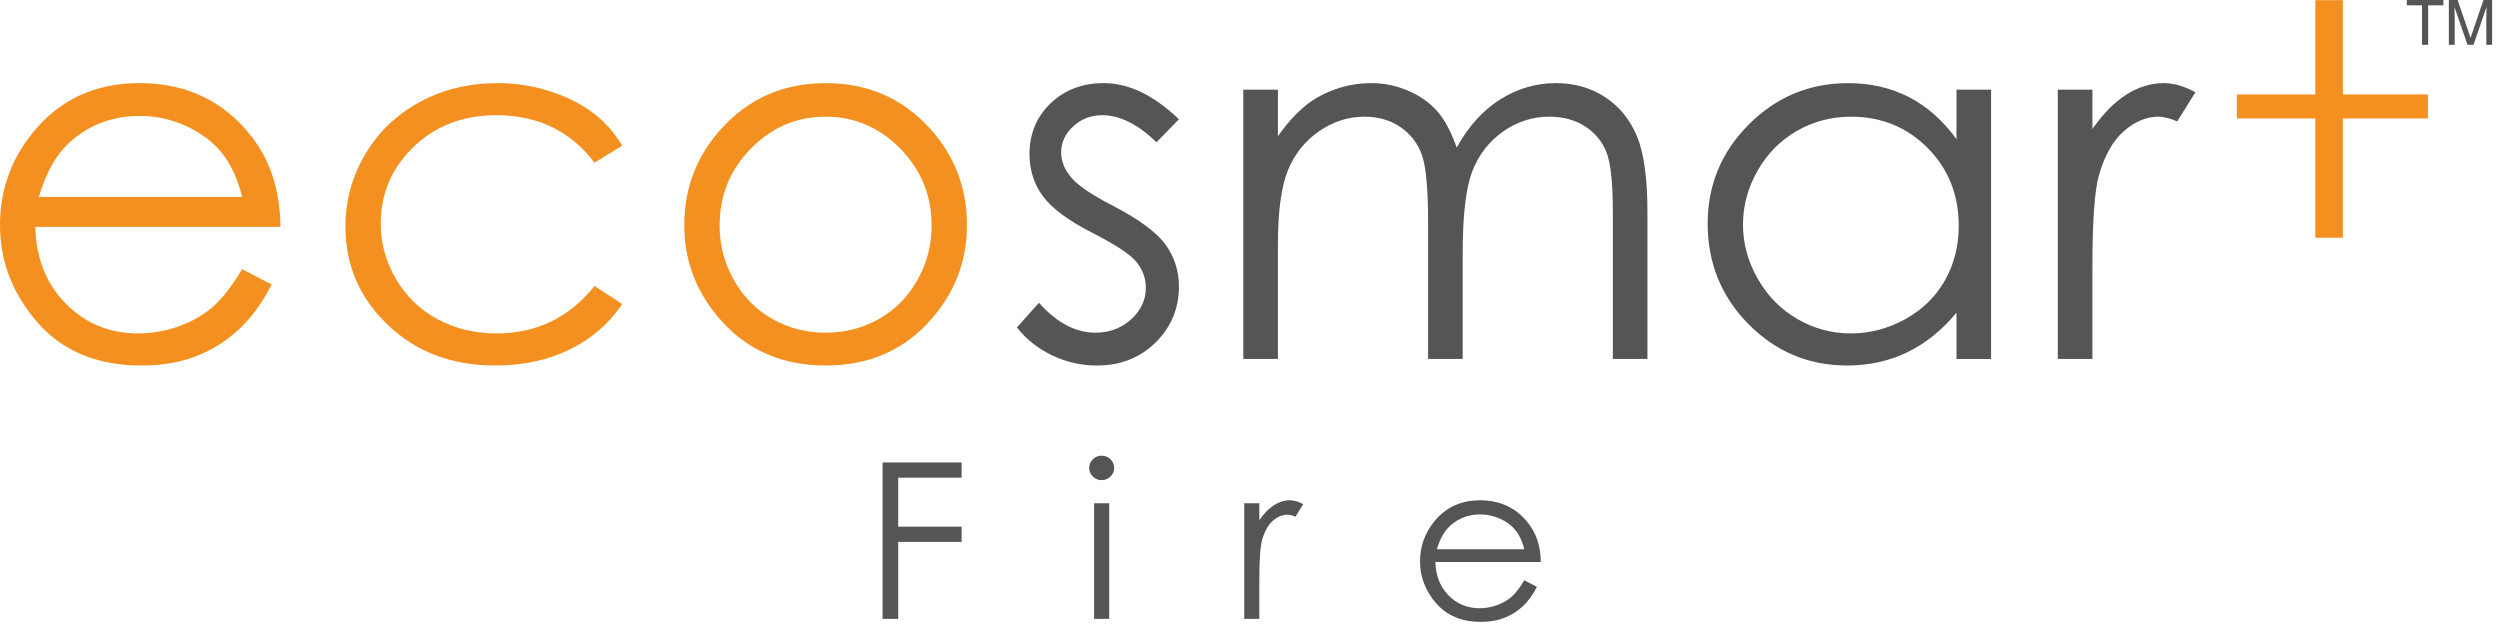 <?xml version="1.0" encoding="UTF-8"?> <svg xmlns="http://www.w3.org/2000/svg" width="259" height="65" viewBox="0 0 259 65" fill="none"><path fill-rule="evenodd" clip-rule="evenodd" d="M25.09 27.887L28.141 29.476C27.14 31.428 25.98 33.001 24.669 34.197C23.355 35.395 21.879 36.308 20.237 36.932C18.597 37.555 16.74 37.867 14.664 37.867C10.072 37.867 6.477 36.382 3.885 33.405C1.295 30.432 0 27.07 0 23.319C0 19.787 1.094 16.641 3.289 13.88C6.066 10.369 9.787 8.611 14.451 8.611C19.248 8.611 23.082 10.41 25.949 14.002C27.986 16.539 29.018 19.708 29.055 23.504H3.661C3.731 26.733 4.777 29.38 6.806 31.445C8.835 33.509 11.343 34.542 14.323 34.542C15.764 34.542 17.16 34.295 18.525 33.802C19.883 33.311 21.043 32.655 21.992 31.842C22.95 31.027 23.98 29.706 25.09 27.887ZM25.09 20.405C24.605 18.495 23.898 16.971 22.971 15.826C22.04 14.683 20.815 13.762 19.289 13.063C17.764 12.362 16.159 12.012 14.479 12.012C11.702 12.012 9.32 12.892 7.324 14.648C5.869 15.928 4.767 17.845 4.021 20.405H25.09Z" fill="#F39020"></path><path fill-rule="evenodd" clip-rule="evenodd" d="M64.462 15.085L61.595 16.853C59.108 13.577 55.712 11.936 51.416 11.936C47.977 11.936 45.126 13.029 42.852 15.213C40.585 17.395 39.448 20.046 39.448 23.166C39.448 25.193 39.968 27.102 41.014 28.889C42.059 30.68 43.492 32.07 45.313 33.06C47.136 34.047 49.179 34.542 51.44 34.542C55.584 34.542 58.968 32.904 61.595 29.629L64.462 31.5C63.114 33.519 61.307 35.084 59.036 36.198C56.766 37.311 54.178 37.867 51.28 37.867C46.822 37.867 43.126 36.471 40.192 33.674C37.253 30.88 35.787 27.477 35.787 23.471C35.787 20.778 36.474 18.275 37.847 15.967C39.218 13.656 41.107 11.853 43.506 10.557C45.907 9.261 48.593 8.613 51.562 8.613C53.426 8.613 55.227 8.892 56.964 9.453C58.699 10.015 60.172 10.744 61.379 11.645C62.59 12.546 63.617 13.691 64.462 15.085Z" fill="#F39020"></path><path fill-rule="evenodd" clip-rule="evenodd" d="M85.548 8.613C89.873 8.613 93.456 10.164 96.301 13.265C98.885 16.095 100.177 19.449 100.177 23.319C100.177 27.204 98.815 30.601 96.081 33.511C93.349 36.416 89.838 37.867 85.548 37.867C81.24 37.867 77.719 36.416 74.989 33.511C72.257 30.601 70.892 27.204 70.892 23.319C70.892 19.465 72.183 16.122 74.769 13.291C77.614 10.174 81.205 8.613 85.548 8.613ZM85.534 12.089C82.528 12.089 79.949 13.19 77.79 15.394C75.63 17.595 74.551 20.26 74.551 23.382C74.551 25.395 75.044 27.271 76.031 29.014C77.016 30.754 78.343 32.101 80.019 33.046C81.694 33.996 83.534 34.466 85.534 34.466C87.536 34.466 89.376 33.996 91.051 33.046C92.726 32.101 94.058 30.754 95.039 29.014C96.023 27.271 96.516 25.395 96.516 23.382C96.516 20.26 95.433 17.595 93.265 15.394C91.098 13.19 88.52 12.089 85.534 12.089Z" fill="#F39020"></path><path fill-rule="evenodd" clip-rule="evenodd" d="M122.137 12.354L119.812 14.736C117.892 12.87 116.013 11.936 114.18 11.936C113.012 11.936 112.015 12.322 111.183 13.092C110.352 13.86 109.935 14.756 109.935 15.779C109.935 16.684 110.276 17.548 110.963 18.363C111.647 19.201 113.084 20.185 115.278 21.305C117.95 22.693 119.765 24.021 120.725 25.303C121.666 26.599 122.137 28.056 122.137 29.678C122.137 31.962 121.329 33.9 119.711 35.489C118.094 37.077 116.071 37.867 113.645 37.867C112.028 37.867 110.482 37.519 109.012 36.82C107.538 36.119 106.322 35.155 105.357 33.926L107.633 31.365C109.475 33.433 111.428 34.466 113.491 34.466C114.936 34.466 116.168 34.004 117.183 33.085C118.199 32.162 118.706 31.08 118.706 29.833C118.706 28.81 118.371 27.897 117.701 27.094C117.031 26.31 115.522 25.322 113.171 24.125C110.646 22.831 108.93 21.554 108.021 20.293C107.111 19.035 106.657 17.591 106.657 15.973C106.657 13.86 107.382 12.105 108.835 10.71C110.289 9.312 112.124 8.611 114.346 8.611C116.926 8.611 119.524 9.858 122.137 12.354Z" fill="#555555"></path><path fill-rule="evenodd" clip-rule="evenodd" d="M128.805 9.292H132.392V14.108C133.646 12.332 134.939 11.036 136.265 10.217C138.088 9.147 140.01 8.611 142.029 8.611C143.389 8.611 144.68 8.876 145.903 9.406C147.124 9.933 148.121 10.64 148.898 11.519C149.673 12.399 150.343 13.658 150.915 15.296C152.111 13.112 153.601 11.451 155.398 10.314C157.192 9.181 159.121 8.611 161.193 8.611C163.123 8.611 164.825 9.098 166.303 10.072C167.781 11.044 168.88 12.401 169.6 14.141C170.317 15.883 170.675 18.495 170.675 21.978V37.187H167.09V21.976C167.09 18.986 166.872 16.935 166.447 15.816C166.017 14.699 165.283 13.797 164.243 13.114C163.207 12.431 161.963 12.089 160.522 12.089C158.771 12.089 157.168 12.601 155.719 13.628C154.267 14.652 153.207 16.018 152.539 17.725C151.869 19.431 151.534 22.281 151.534 26.277V37.187H147.949V22.923C147.949 19.559 147.735 17.277 147.316 16.073C146.892 14.868 146.154 13.905 145.106 13.179C144.053 12.454 142.808 12.089 141.359 12.089C139.685 12.089 138.123 12.59 136.666 13.589C135.212 14.589 134.135 15.932 133.438 17.621C132.74 19.312 132.392 21.902 132.392 25.383V37.187H128.805V9.292Z" fill="#555555"></path><path fill-rule="evenodd" clip-rule="evenodd" d="M206.277 9.292V37.189H202.692V32.398C201.171 34.226 199.465 35.593 197.576 36.504C195.685 37.413 193.615 37.867 191.37 37.867C187.38 37.867 183.976 36.441 181.15 33.586C178.328 30.729 176.915 27.257 176.915 23.166C176.915 19.158 178.34 15.73 181.189 12.882C184.04 10.037 187.469 8.613 191.475 8.613C193.79 8.613 195.884 9.094 197.757 10.056C199.629 11.017 201.28 12.47 202.692 14.418V9.292H206.277ZM191.763 12.089C189.74 12.089 187.876 12.578 186.17 13.556C184.459 14.532 183.101 15.906 182.089 17.672C181.082 19.439 180.574 21.307 180.574 23.278C180.574 25.232 181.084 27.1 182.106 28.885C183.125 30.672 184.49 32.06 186.209 33.05C187.927 34.047 189.767 34.542 191.736 34.542C193.72 34.542 195.603 34.051 197.381 33.065C199.159 32.08 200.528 30.746 201.486 29.063C202.443 27.382 202.922 25.487 202.922 23.38C202.922 20.17 201.847 17.485 199.699 15.327C197.549 13.169 194.904 12.089 191.763 12.089Z" fill="#555555"></path><path fill-rule="evenodd" clip-rule="evenodd" d="M213.188 9.292H216.773V13.365C217.889 11.761 219.073 10.567 220.312 9.785C221.556 9.002 222.851 8.611 224.197 8.611C225.207 8.611 226.296 8.929 227.449 9.558L225.562 12.576C224.789 12.252 224.142 12.089 223.614 12.089C222.384 12.089 221.2 12.58 220.06 13.562C218.921 14.543 218.053 16.067 217.455 18.135C216.999 19.722 216.773 22.931 216.773 27.762V37.187H213.188V9.292Z" fill="#555555"></path><path fill-rule="evenodd" clip-rule="evenodd" d="M242.724 24.627H239.867V12.273H231.743V9.785H239.867V0.018H242.724V9.785H251.532V12.273H242.724V24.627Z" fill="#F39020"></path><path fill-rule="evenodd" clip-rule="evenodd" d="M91.435 47.91H99.623V49.488H93.055V54.561H99.623V56.14H93.055V64.116H91.435V47.91Z" fill="#555555"></path><path fill-rule="evenodd" clip-rule="evenodd" d="M114.126 47.208C114.484 47.208 114.79 47.33 115.043 47.58C115.298 47.831 115.426 48.131 115.426 48.481C115.426 48.827 115.298 49.121 115.043 49.367C114.79 49.618 114.484 49.742 114.126 49.742C113.775 49.742 113.473 49.618 113.218 49.367C112.965 49.121 112.838 48.827 112.838 48.481C112.838 48.131 112.965 47.831 113.218 47.58C113.473 47.33 113.775 47.208 114.126 47.208ZM113.349 52.139H114.914V64.118H113.349V52.139Z" fill="#555555"></path><path fill-rule="evenodd" clip-rule="evenodd" d="M128.902 52.139H130.466V53.889C130.943 53.2 131.449 52.683 131.973 52.34C132.505 52.002 133.054 51.827 133.63 51.827C134.061 51.827 134.522 51.965 135.013 52.236L134.205 53.53C133.876 53.392 133.599 53.322 133.377 53.322C132.855 53.322 132.353 53.534 131.866 53.956C131.379 54.378 131.013 55.036 130.758 55.922C130.563 56.605 130.466 57.986 130.466 60.061V64.118H128.902V52.139Z" fill="#555555"></path><path fill-rule="evenodd" clip-rule="evenodd" d="M157.916 60.114L159.225 60.798C158.796 61.642 158.298 62.323 157.731 62.84C157.166 63.358 156.531 63.751 155.823 64.022C155.118 64.293 154.319 64.425 153.427 64.425C151.449 64.425 149.903 63.786 148.787 62.504C147.675 61.224 147.116 59.776 147.116 58.16C147.116 56.644 147.587 55.287 148.53 54.097C149.727 52.583 151.33 51.829 153.334 51.829C155.402 51.829 157.053 52.601 158.286 54.144C159.164 55.234 159.61 56.595 159.624 58.225H148.707C148.738 59.627 149.188 60.776 150.06 61.673C150.931 62.569 152.008 63.013 153.289 63.013C153.908 63.013 154.508 62.907 155.094 62.693C155.68 62.477 156.177 62.192 156.588 61.836C156.997 61.483 157.439 60.904 157.916 60.114ZM157.918 56.901C157.71 56.079 157.406 55.425 157.009 54.936C156.609 54.441 156.08 54.046 155.425 53.746C154.769 53.445 154.082 53.294 153.357 53.294C152.165 53.294 151.139 53.675 150.284 54.427C149.657 54.977 149.184 55.802 148.863 56.901H157.918Z" fill="#555555"></path><path fill-rule="evenodd" clip-rule="evenodd" d="M253.136 0V0.55H251.559V4.642H250.918V0.55H249.343V0H253.136Z" fill="#555555"></path><path fill-rule="evenodd" clip-rule="evenodd" d="M253.701 0H254.607L255.95 3.924L257.286 0H258.184V4.642H257.58V1.903C257.58 1.807 257.584 1.65 257.592 1.43C257.598 1.212 257.602 0.978 257.602 0.727L256.258 4.642H255.633L254.282 0.727V0.87C254.282 0.982 254.287 1.155 254.295 1.39C254.303 1.622 254.307 1.793 254.307 1.903V4.642H253.701V0Z" fill="#555555"></path></svg> 